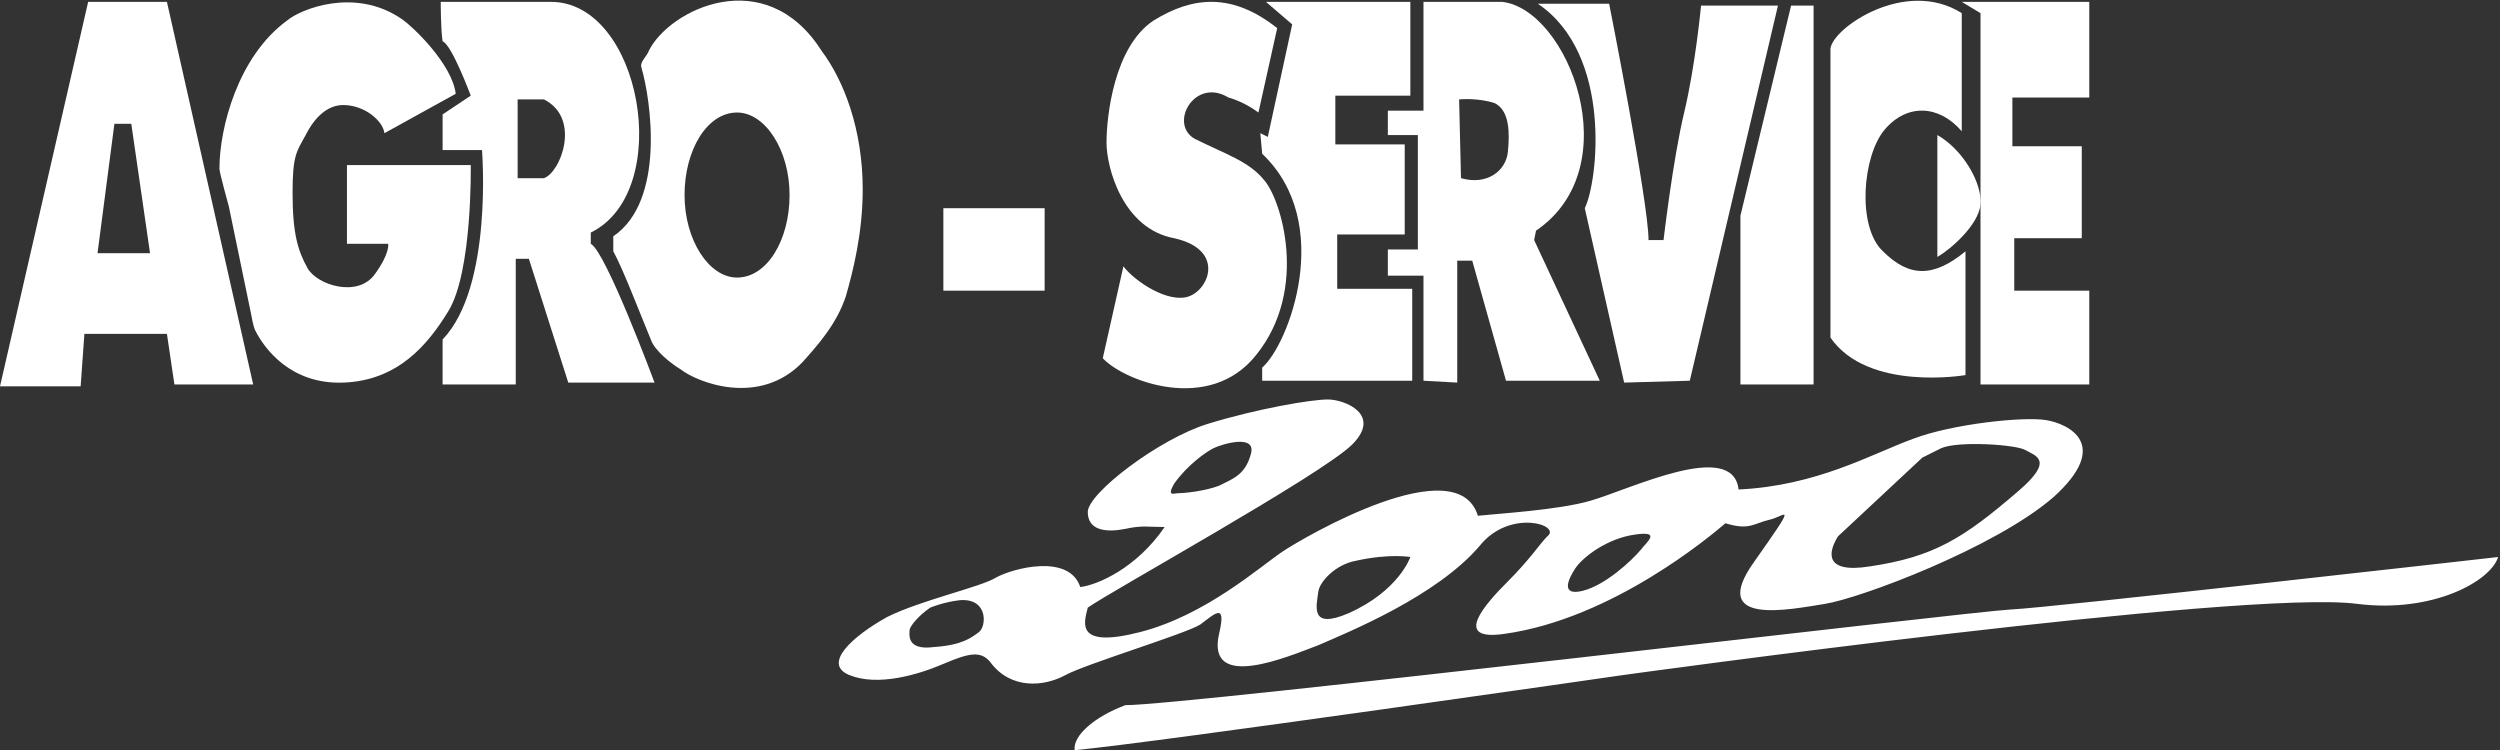 <?xml version="1.0" encoding="UTF-8"?>
<svg xmlns="http://www.w3.org/2000/svg" version="1.1" id="Calque_1" x="0" y="0" viewBox="0 0 133.3 40" style="enable-background:new 0 0 133.3 40" xml:space="preserve">
  <rect x="0" y="0" width="133.3" height="40" fill="#333333" stroke="none"/>
  <style>.st0{fill:#fff}</style>
  <path class="st0" d="M6.1 6.6H7l1 6.9H5.2l.9-6.9zM4.7.1 0 20.6h4.3l.2-2.8h4.4l.4 2.7h4.2L8.9.1H4.7zM18.5 13V8.8h6.6s.1 5.7-1.2 7.8c-1.1 1.8-2.7 3.7-5.6 3.8-2.8.1-4.2-1.8-4.7-2.8-.1-.2-.2-.8-.2-.8L12.2 11s-.5-1.8-.5-2c0-2.2 1-6 3.6-7.9.7-.6 3.6-1.8 6.1-.1.6.4 2.7 2.4 2.9 4l-3.8 2.1c-.1-.7-1.1-1.5-2.2-1.5-.8 0-1.5.6-2 1.6-.5.9-.7 1.1-.7 3.1 0 2.2.3 3.1.8 4 .5.9 2.7 1.6 3.6.3.8-1.1.7-1.6.7-1.6h-2.2z"></path>
  <path class="st0" d="M34.9 20.4h-4.6l-2.1-6.6h-.7v6.7h-3.9v-2.4C26.3 15.3 25.7 8 25.7 8h-2.1V6.1l1.5-1s-1-2.7-1.5-2.9c-.1-.6-.1-2.1-.1-2.1h5.8c4.9-.1 6.7 10.1 2.2 12.3v.6c.8.4 3.4 7.4 3.4 7.4M27.6 9.5H29c.9-.3 2-3.2 0-4.2h-1.4v4.2z"></path>
  <path class="st0" d="M34.7 18.1c-.7-1.7-1.5-3.8-2-4.7v-.8c2.8-1.9 2-7.3 1.5-9-.1-.3.3-.6.4-.9 1.1-2.2 6.2-4.7 9.2 0C45 4.3 46 6.9 46 10.1c0 2.3-.5 4.3-.9 5.7-.5 1.5-1.5 2.6-2.3 3.5-2.3 2.4-5.6 1.1-6.5.4-.5-.3-1.4-1-1.6-1.6M39.3 6c-1.6 0-2.8 2-2.8 4.4 0 2.4 1.3 4.4 2.8 4.4 1.6 0 2.8-2 2.8-4.4C42.1 8 40.8 6 39.3 6zM55.7 11.1h-5.4v4.4h5.4v-4.4zM68.1 1.5l-1 4.5c-.8-.6-1.6-.8-1.6-.8-1.8-1.1-3.2 1.4-1.8 2.2 1.6.8 2.9 1.2 3.7 2.2.9 1 2.4 5.8-.4 9.3-2.5 3.2-7.1 1.4-8.2.2l1.1-4.9c.6.8 2.4 2 3.5 1.6 1.1-.4 1.9-2.5-.8-3.1C59.9 12.2 59 9 59 7.6c0-1.4.4-5.1 2.5-6.5 2.1-1.3 4.2-1.5 6.6.4z"></path>
  <path class="st0" d="M67.5.1h7.7v5h-4v2.6h3.7v4.8h-3.6v2.9h4v4.9h-8v-.7c1.4-1.2 3.9-7.7 0-11.4l-.1-1.1.4.2 1.3-6L67.5.1z"></path>
  <path class="st0" d="M75.9.1h4.2c3.5.4 6.8 8.8 1.8 12.2l-.1.5 3.5 7.5h-5l-1.8-6.4h-.8v6.5l-1.8-.1v-5.6H74v-1.4h1.6V7.2H74V5.9h1.9V.1zm1.9 5.2.1 4.2c1.4.4 2.4-.4 2.5-1.4.1-1 .1-2.2-.7-2.6-.9-.3-1.9-.2-1.9-.2"></path>
  <path class="st0" d="M82 .2h3.8s2.1 10.6 2.1 12.6h.8s.5-4.3 1.1-6.8c.6-2.5.9-5.7.9-5.7h4.1l-4.7 20-3.5.1-2.1-9.3C85.2 9.7 86 2.9 82 .2M95.5.3h1.2v20.2h-3.9v-9L95.5.3zM104.6.7V7c-1.2-1.4-2.9-1.5-4.1-.1-1.2 1.4-1.5 5.2-.1 6.5 1.4 1.4 2.7 1.4 4.4 0V20s-5.2.9-7.2-2V2.6c.1-1.1 4-3.8 7-1.9"></path>
  <path class="st0" d="M103.3 7.2v6.5c.7-.4 2.2-1.7 2.3-2.8.1-1.1-.9-2.9-2.3-3.7"></path>
  <path class="st0" d="M104.6.1h6.8v5.1h-4.1v2.6h3.7v4.9h-3.6v2.8h4v5h-5.8V.7l-1-.6zM62.1 28.1c-.9 0-1.2-.1-2.1.1-1 .2-2 .1-2-.9s3.8-3.9 6.4-4.7c2.6-.8 5.5-1.3 6.4-1.3s2.9.8 1.3 2.4c-1.6 1.6-13 7.9-14.1 8.7-.2.8-.7 2.2 2.8 1.3 3.5-.9 6.4-3.5 7.6-4.3 1.2-.8 9.3-5.5 10.4-1.9.9-.1 4.3-.3 6-.8 2.1-.6 7.6-3.3 7.9-.6 4.2-.2 7.1-1.9 9.3-2.7 2.1-.8 5.9-1.2 7.1-1 1.2.2 3.5 1.3.4 4.1-3.1 2.7-10.3 5.4-12.2 5.7-1.9.3-6.2 1.2-3.8-2.2 2.4-3.4 1.7-2.5.9-2.3-.9.2-1.1.6-2.4.2-.7.6-6 5.1-11.8 5.9-2.8.4-1-1.6.2-2.8s1.7-2 2.1-2.4c.8-.6-2-1.5-3.6.5-2.3 2.7-7 4.6-8.6 5.3-1.6.6-6 2.5-5.3-.6.4-1.7-.2-1.1-1-.5-.8.5-6.1 2.1-7.2 2.7-1.1.6-2.9.8-4-.7-.5-.6-1.1-.5-2.5.1s-3.5 1.2-5 .6.2-2.1 2-3.1c1.8-.9 5-1.6 5.8-2.1.9-.5 3.9-1.3 4.5.5.9-.1 3-1 4.5-3.2m40.4-3.7L98 28.6c-.5.8-.8 2 1.7 1.6 3.4-.5 5-1.5 7.9-4 2-1.7.9-1.9.4-2.2-.5-.3-3.6-.5-4.5-.1l-1 .5zm-15.3 4.1c-1.5.2-2.8 1.2-3.2 1.8-.4.6-.8 1.5.4 1.2 1.2-.3 2.6-1.6 3.1-2.2.3-.4 1.1-1-.3-.8zm-14.9 1.4c-1.1.2-1.9 1.1-2 1.6-.1.8-.5 2.1 1.6 1.2 2.7-1.2 3.3-3 3.3-3s-1.1-.2-2.9.2zm-22.7 2.5c-.6.4-1.1 1-1.1 1.2 0 .2-.2 1.1 1.3.9 1.5-.1 2-.5 2.4-.8.4-.3.5-1.8-1-1.7-.9.1-1.6.4-1.6.4m13.2-6.1c.3 0 1.4-.1 2.2-.4.8-.4 1.4-.6 1.7-1.7.3-1.1-1.6-.5-2-.3-.4.2-1.4.9-2.1 1.9-.4.7 0 .5.2.5zM60 37.6c-1.6.6-2.8 1.6-2.7 2.4 4.3-.4 29.2-4 29.2-4s33.2-4.6 39.2-3.8c4 .5 7.1-1.2 7.5-2.5 0 0-23.8 2.7-26 2.8-2.1.1-44 5.1-47.2 5.1"></path>
</svg>
